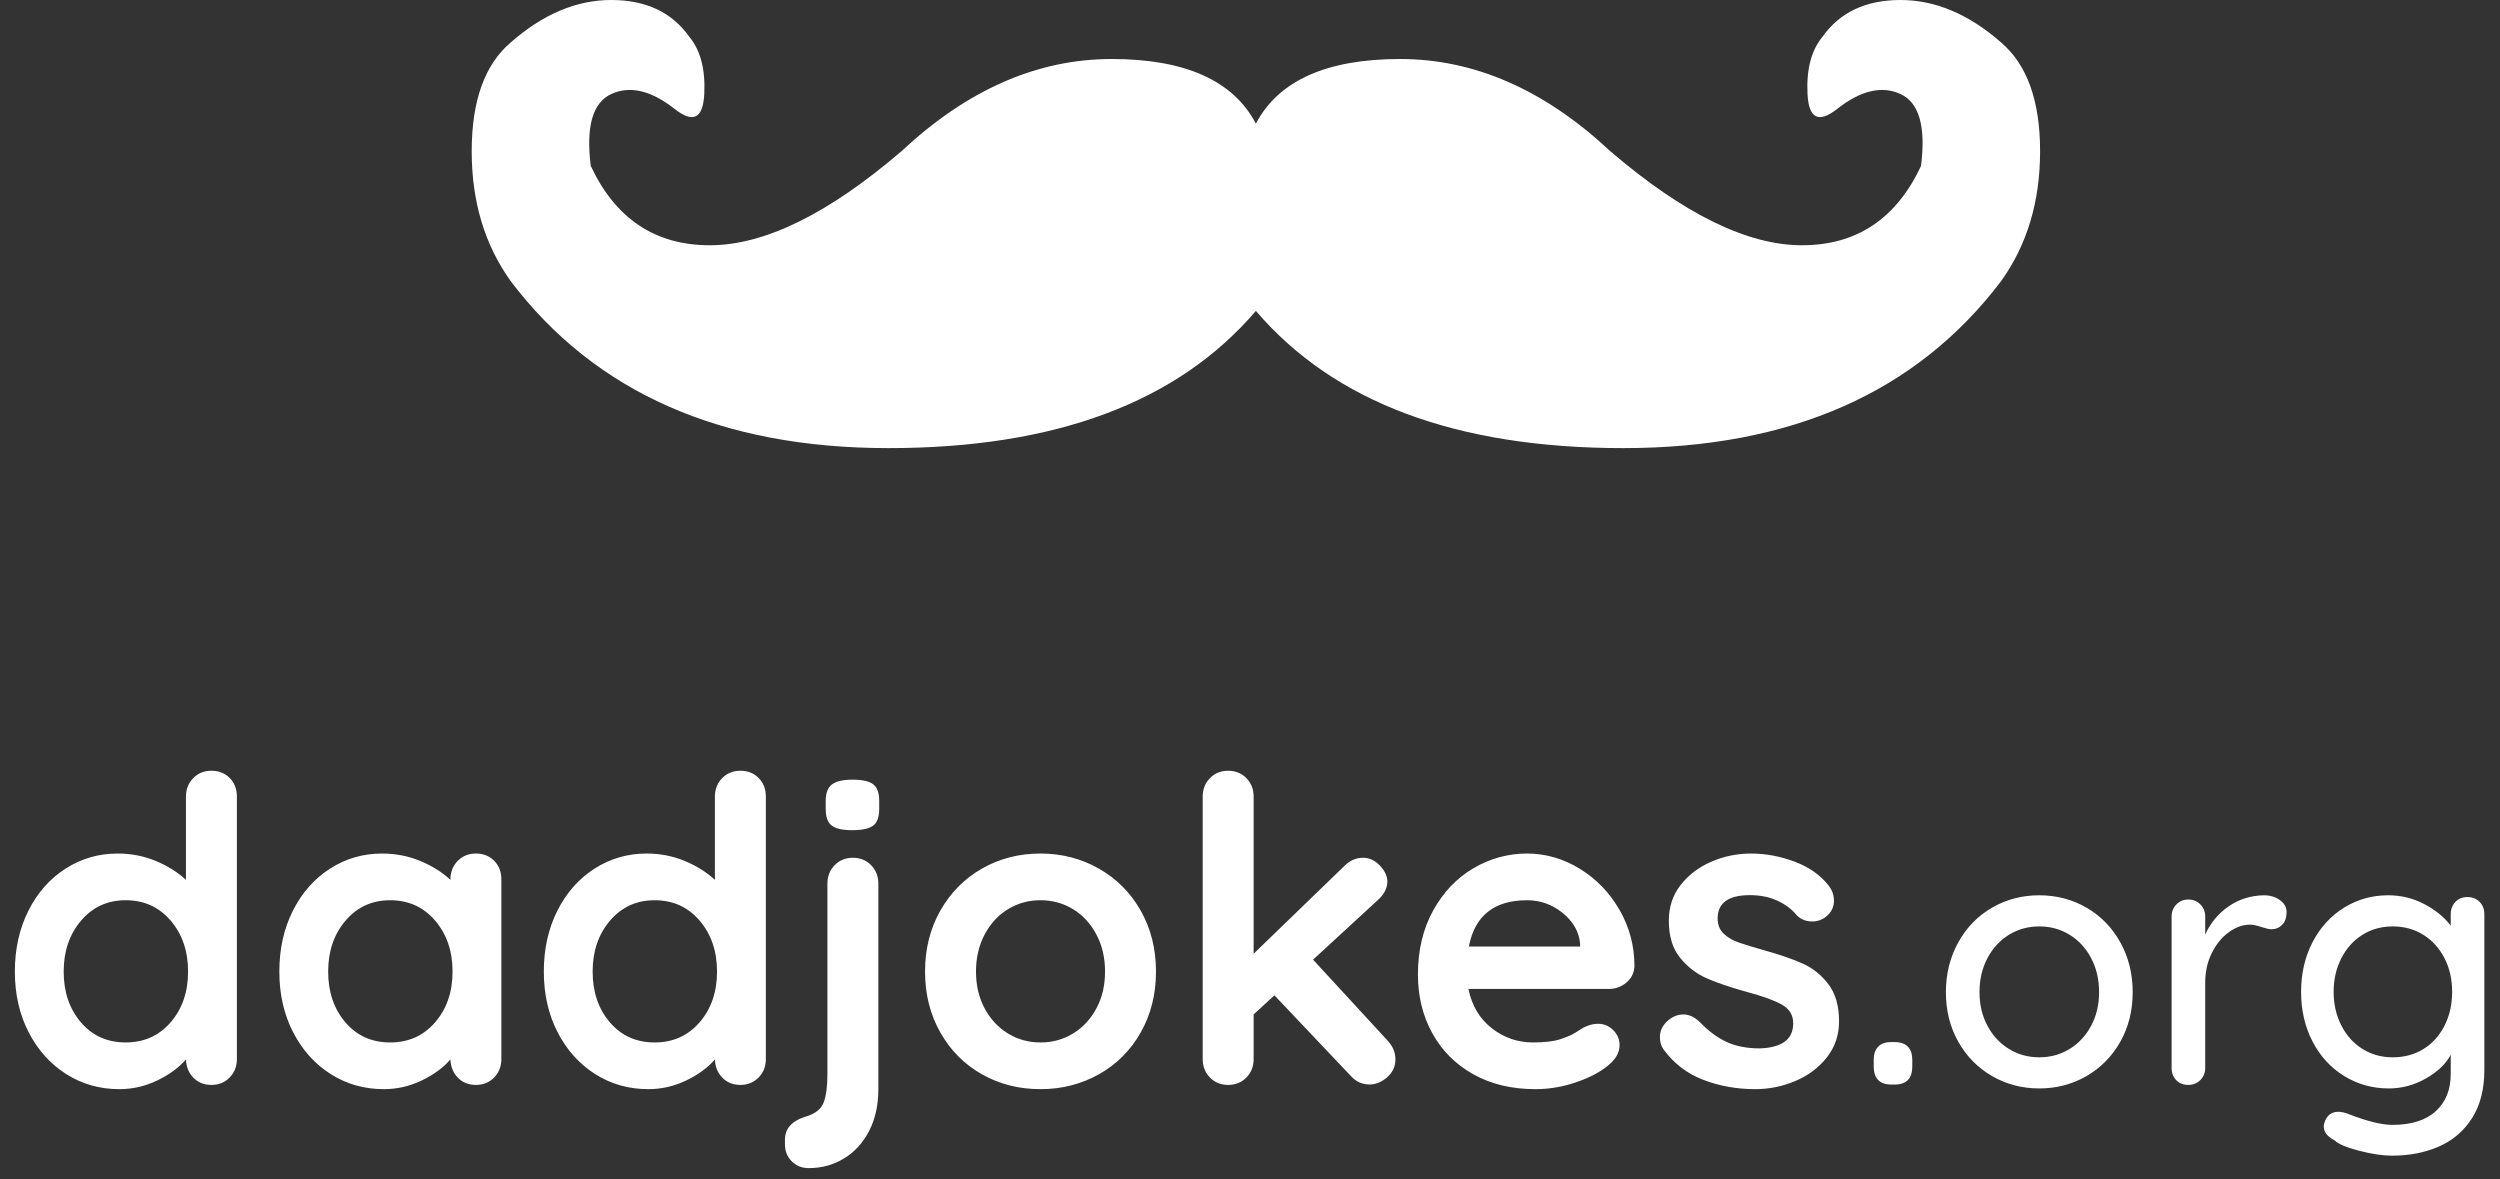 <?xml version="1.0" encoding="UTF-8"?>
<svg width="106px" height="50px" viewBox="0 0 106 50" version="1.1" xmlns="http://www.w3.org/2000/svg" xmlns:xlink="http://www.w3.org/1999/xlink">
    <rect x="0" y="0" width="106" height="50" fill="#333333" stroke="none"/>
    <!-- Generator: Sketch 52.2 (67145) - http://www.bohemiancoding.com/sketch -->
    <title>Group</title>
    <desc>Created with Sketch.</desc>
    <g id="Page-1" stroke="none" stroke-width="1" fill="none" fill-rule="evenodd">
        <g id="homepage" transform="translate(-230, -43)" fill="#FFFFFF">
            <g id="Group" transform="translate(230, 43)">
                <path d="M8.964,32.68 C9.276,32.68 9.534,32.782 9.738,32.986 C9.942,33.19 10.044,33.454 10.044,33.778 L10.044,44.902 C10.044,45.214 9.942,45.475 9.738,45.685 C9.534,45.895 9.276,46 8.964,46 C8.652,46 8.397,45.898 8.199,45.694 C8.001,45.49 7.896,45.232 7.884,44.92 C7.584,45.268 7.179,45.565 6.669,45.811 C6.159,46.057 5.622,46.18 5.058,46.18 C4.23,46.18 3.48,45.967 2.808,45.541 C2.136,45.115 1.605,44.524 1.215,43.768 C0.825,43.012 0.63,42.154 0.63,41.194 C0.63,40.234 0.822,39.373 1.206,38.611 C1.59,37.849 2.115,37.255 2.781,36.829 C3.447,36.403 4.182,36.19 4.986,36.19 C5.562,36.19 6.102,36.295 6.606,36.505 C7.11,36.715 7.536,36.982 7.884,37.306 L7.884,33.778 C7.884,33.466 7.986,33.205 8.19,32.995 C8.394,32.785 8.652,32.68 8.964,32.68 Z M5.328,44.2 C6.108,44.2 6.744,43.915 7.236,43.345 C7.728,42.775 7.974,42.058 7.974,41.194 C7.974,40.33 7.728,39.61 7.236,39.034 C6.744,38.458 6.108,38.17 5.328,38.17 C4.56,38.17 3.93,38.458 3.438,39.034 C2.946,39.61 2.7,40.33 2.7,41.194 C2.7,42.058 2.943,42.775 3.429,43.345 C3.915,43.915 4.548,44.2 5.328,44.2 Z M20.178,36.19 C20.49,36.19 20.748,36.292 20.952,36.496 C21.156,36.7 21.258,36.964 21.258,37.288 L21.258,44.902 C21.258,45.214 21.156,45.475 20.952,45.685 C20.748,45.895 20.49,46 20.178,46 C19.866,46 19.611,45.898 19.413,45.694 C19.215,45.49 19.11,45.232 19.098,44.92 C18.798,45.268 18.393,45.565 17.883,45.811 C17.373,46.057 16.836,46.18 16.272,46.18 C15.444,46.18 14.694,45.967 14.022,45.541 C13.35,45.115 12.819,44.524 12.429,43.768 C12.039,43.012 11.844,42.154 11.844,41.194 C11.844,40.234 12.036,39.373 12.42,38.611 C12.804,37.849 13.329,37.255 13.995,36.829 C14.661,36.403 15.396,36.19 16.2,36.19 C16.776,36.19 17.316,36.295 17.82,36.505 C18.324,36.715 18.75,36.982 19.098,37.306 L19.098,37.288 C19.098,36.976 19.2,36.715 19.404,36.505 C19.608,36.295 19.866,36.19 20.178,36.19 Z M16.542,44.2 C17.322,44.2 17.958,43.915 18.45,43.345 C18.942,42.775 19.188,42.058 19.188,41.194 C19.188,40.33 18.942,39.61 18.45,39.034 C17.958,38.458 17.322,38.17 16.542,38.17 C15.774,38.17 15.144,38.458 14.652,39.034 C14.16,39.61 13.914,40.33 13.914,41.194 C13.914,42.058 14.157,42.775 14.643,43.345 C15.129,43.915 15.762,44.2 16.542,44.2 Z M31.392,32.68 C31.704,32.68 31.962,32.782 32.166,32.986 C32.37,33.19 32.472,33.454 32.472,33.778 L32.472,44.902 C32.472,45.214 32.37,45.475 32.166,45.685 C31.962,45.895 31.704,46 31.392,46 C31.08,46 30.825,45.898 30.627,45.694 C30.429,45.49 30.324,45.232 30.312,44.92 C30.012,45.268 29.607,45.565 29.097,45.811 C28.587,46.057 28.05,46.18 27.486,46.18 C26.658,46.18 25.908,45.967 25.236,45.541 C24.564,45.115 24.033,44.524 23.643,43.768 C23.253,43.012 23.058,42.154 23.058,41.194 C23.058,40.234 23.25,39.373 23.634,38.611 C24.018,37.849 24.543,37.255 25.209,36.829 C25.875,36.403 26.61,36.19 27.414,36.19 C27.99,36.19 28.53,36.295 29.034,36.505 C29.538,36.715 29.964,36.982 30.312,37.306 L30.312,33.778 C30.312,33.466 30.414,33.205 30.618,32.995 C30.822,32.785 31.08,32.68 31.392,32.68 Z M27.756,44.2 C28.536,44.2 29.172,43.915 29.664,43.345 C30.156,42.775 30.402,42.058 30.402,41.194 C30.402,40.33 30.156,39.61 29.664,39.034 C29.172,38.458 28.536,38.17 27.756,38.17 C26.988,38.17 26.358,38.458 25.866,39.034 C25.374,39.61 25.128,40.33 25.128,41.194 C25.128,42.058 25.371,42.775 25.857,43.345 C26.343,43.915 26.976,44.2 27.756,44.2 Z M34.29,49.528 C34.002,49.528 33.762,49.432 33.57,49.24 C33.378,49.048 33.282,48.808 33.282,48.52 L33.282,48.322 C33.282,47.842 33.588,47.512 34.2,47.332 C34.584,47.212 34.827,47.011 34.929,46.729 C35.031,46.447 35.082,46.054 35.082,45.55 L35.082,37.468 C35.082,37.156 35.184,36.895 35.388,36.685 C35.592,36.475 35.85,36.37 36.162,36.37 C36.474,36.37 36.732,36.475 36.936,36.685 C37.14,36.895 37.242,37.156 37.242,37.468 L37.242,46.18 C37.242,46.852 37.113,47.44 36.855,47.944 C36.597,48.448 36.243,48.838 35.793,49.114 C35.343,49.39 34.842,49.528 34.29,49.528 Z M36.126,35.2 C35.718,35.2 35.43,35.134 35.262,35.002 C35.094,34.87 35.01,34.636 35.01,34.3 L35.01,33.958 C35.01,33.622 35.1,33.388 35.28,33.256 C35.46,33.124 35.748,33.058 36.144,33.058 C36.564,33.058 36.858,33.124 37.026,33.256 C37.194,33.388 37.278,33.622 37.278,33.958 L37.278,34.3 C37.278,34.648 37.191,34.885 37.017,35.011 C36.843,35.137 36.546,35.2 36.126,35.2 Z M49.014,41.194 C49.014,42.154 48.798,43.015 48.366,43.777 C47.934,44.539 47.343,45.13 46.593,45.55 C45.843,45.97 45.018,46.18 44.118,46.18 C43.206,46.18 42.378,45.97 41.634,45.55 C40.89,45.13 40.302,44.539 39.87,43.777 C39.438,43.015 39.222,42.154 39.222,41.194 C39.222,40.234 39.438,39.373 39.87,38.611 C40.302,37.849 40.89,37.255 41.634,36.829 C42.378,36.403 43.206,36.19 44.118,36.19 C45.018,36.19 45.843,36.403 46.593,36.829 C47.343,37.255 47.934,37.849 48.366,38.611 C48.798,39.373 49.014,40.234 49.014,41.194 Z M46.854,41.194 C46.854,40.606 46.731,40.081 46.485,39.619 C46.239,39.157 45.909,38.8 45.495,38.548 C45.081,38.296 44.622,38.17 44.118,38.17 C43.614,38.17 43.155,38.296 42.741,38.548 C42.327,38.8 41.997,39.157 41.751,39.619 C41.505,40.081 41.382,40.606 41.382,41.194 C41.382,41.782 41.505,42.304 41.751,42.76 C41.997,43.216 42.327,43.57 42.741,43.822 C43.155,44.074 43.614,44.2 44.118,44.2 C44.622,44.2 45.081,44.074 45.495,43.822 C45.909,43.57 46.239,43.216 46.485,42.76 C46.731,42.304 46.854,41.782 46.854,41.194 Z M58.824,44.11 C59.052,44.35 59.166,44.62 59.166,44.92 C59.166,45.22 59.049,45.472 58.815,45.676 C58.581,45.88 58.332,45.982 58.068,45.982 C57.756,45.982 57.492,45.862 57.276,45.622 L54.036,42.202 L53.154,43.012 L53.154,44.902 C53.154,45.214 53.052,45.475 52.848,45.685 C52.644,45.895 52.386,46 52.074,46 C51.762,46 51.504,45.895 51.3,45.685 C51.096,45.475 50.994,45.214 50.994,44.902 L50.994,33.778 C50.994,33.466 51.096,33.205 51.3,32.995 C51.504,32.785 51.762,32.68 52.074,32.68 C52.386,32.68 52.644,32.785 52.848,32.995 C53.052,33.205 53.154,33.466 53.154,33.778 L53.154,40.438 L57.006,36.712 C57.234,36.484 57.498,36.37 57.798,36.37 C58.062,36.37 58.299,36.481 58.509,36.703 C58.719,36.925 58.824,37.15 58.824,37.378 C58.824,37.666 58.68,37.936 58.392,38.188 L55.674,40.69 L58.824,44.11 Z M69.3,40.96 C69.288,41.248 69.174,41.482 68.958,41.662 C68.742,41.842 68.49,41.932 68.202,41.932 L62.262,41.932 C62.406,42.64 62.736,43.195 63.252,43.597 C63.768,43.999 64.35,44.2 64.998,44.2 C65.49,44.2 65.874,44.155 66.15,44.065 C66.426,43.975 66.645,43.879 66.807,43.777 C66.969,43.675 67.08,43.606 67.14,43.57 C67.356,43.462 67.56,43.408 67.752,43.408 C68.004,43.408 68.22,43.498 68.4,43.678 C68.58,43.858 68.67,44.068 68.67,44.308 C68.67,44.632 68.502,44.926 68.166,45.19 C67.83,45.466 67.38,45.7 66.816,45.892 C66.252,46.084 65.682,46.18 65.106,46.18 C64.098,46.18 63.219,45.97 62.469,45.55 C61.719,45.13 61.14,44.551 60.732,43.813 C60.324,43.075 60.12,42.244 60.12,41.32 C60.12,40.288 60.336,39.382 60.768,38.602 C61.2,37.822 61.77,37.225 62.478,36.811 C63.186,36.397 63.942,36.19 64.746,36.19 C65.538,36.19 66.285,36.406 66.987,36.838 C67.689,37.27 68.25,37.852 68.67,38.584 C69.09,39.316 69.3,40.108 69.3,40.96 Z M64.746,38.17 C63.354,38.17 62.532,38.824 62.28,40.132 L66.996,40.132 L66.996,40.006 C66.948,39.502 66.702,39.07 66.258,38.71 C65.814,38.35 65.31,38.17 64.746,38.17 Z M70.542,44.506 C70.434,44.362 70.38,44.182 70.38,43.966 C70.38,43.654 70.536,43.39 70.848,43.174 C71.016,43.066 71.19,43.012 71.37,43.012 C71.622,43.012 71.862,43.126 72.09,43.354 C72.45,43.726 72.825,44.002 73.215,44.182 C73.605,44.362 74.076,44.452 74.628,44.452 C75.564,44.416 76.032,44.062 76.032,43.39 C76.032,43.042 75.873,42.778 75.555,42.598 C75.237,42.418 74.742,42.238 74.07,42.058 C73.374,41.866 72.807,41.674 72.369,41.482 C71.931,41.29 71.553,40.999 71.235,40.609 C70.917,40.219 70.758,39.694 70.758,39.034 C70.758,38.458 70.923,37.957 71.253,37.531 C71.583,37.105 72.015,36.775 72.549,36.541 C73.083,36.307 73.65,36.19 74.25,36.19 C74.862,36.19 75.474,36.304 76.086,36.532 C76.698,36.76 77.178,37.096 77.526,37.54 C77.682,37.732 77.76,37.948 77.76,38.188 C77.76,38.464 77.646,38.692 77.418,38.872 C77.25,39.004 77.058,39.07 76.842,39.07 C76.578,39.07 76.362,38.986 76.194,38.818 C75.978,38.554 75.699,38.344 75.357,38.188 C75.015,38.032 74.628,37.954 74.196,37.954 C73.284,37.954 72.828,38.284 72.828,38.944 C72.828,39.208 72.912,39.421 73.08,39.583 C73.248,39.745 73.461,39.871 73.719,39.961 C73.977,40.051 74.34,40.162 74.808,40.294 C75.456,40.474 75.996,40.66 76.428,40.852 C76.86,41.044 77.226,41.338 77.526,41.734 C77.826,42.13 77.976,42.652 77.976,43.3 C77.976,43.888 77.802,44.401 77.454,44.839 C77.106,45.277 76.659,45.61 76.113,45.838 C75.567,46.066 75.006,46.18 74.43,46.18 C73.638,46.18 72.9,46.048 72.216,45.784 C71.532,45.52 70.974,45.094 70.542,44.506 Z M80.181,45.985 C79.941,45.985 79.759,45.92 79.633,45.79 C79.508,45.66 79.446,45.47 79.446,45.22 L79.446,44.935 C79.446,44.695 79.508,44.51 79.633,44.38 C79.759,44.25 79.941,44.185 80.181,44.185 L80.331,44.185 C80.581,44.185 80.768,44.25 80.894,44.38 C81.019,44.51 81.081,44.695 81.081,44.935 L81.081,45.22 C81.081,45.73 80.831,45.985 80.331,45.985 L80.181,45.985 Z M90.426,42.07 C90.426,42.85 90.251,43.55 89.901,44.17 C89.551,44.79 89.074,45.275 88.469,45.625 C87.863,45.975 87.196,46.15 86.466,46.15 C85.736,46.15 85.069,45.975 84.463,45.625 C83.858,45.275 83.381,44.79 83.031,44.17 C82.681,43.55 82.506,42.85 82.506,42.07 C82.506,41.29 82.681,40.585 83.031,39.955 C83.381,39.325 83.858,38.835 84.463,38.485 C85.069,38.135 85.736,37.96 86.466,37.96 C87.196,37.96 87.863,38.135 88.469,38.485 C89.074,38.835 89.551,39.325 89.901,39.955 C90.251,40.585 90.426,41.29 90.426,42.07 Z M89.001,42.07 C89.001,41.53 88.889,41.048 88.663,40.623 C88.438,40.197 88.134,39.868 87.749,39.633 C87.363,39.397 86.936,39.28 86.466,39.28 C85.996,39.28 85.569,39.397 85.183,39.633 C84.798,39.868 84.494,40.197 84.269,40.623 C84.043,41.048 83.931,41.53 83.931,42.07 C83.931,42.6 84.043,43.075 84.269,43.495 C84.494,43.915 84.798,44.242 85.183,44.477 C85.569,44.713 85.996,44.83 86.466,44.83 C86.936,44.83 87.363,44.713 87.749,44.477 C88.134,44.242 88.438,43.915 88.663,43.495 C88.889,43.075 89.001,42.6 89.001,42.07 Z M95.991,37.96 C96.251,37.96 96.476,38.027 96.666,38.163 C96.856,38.298 96.951,38.465 96.951,38.665 C96.951,38.905 96.889,39.087 96.763,39.212 C96.638,39.338 96.486,39.4 96.306,39.4 C96.216,39.4 96.081,39.37 95.901,39.31 C95.691,39.24 95.526,39.205 95.406,39.205 C95.096,39.205 94.794,39.312 94.499,39.528 C94.203,39.743 93.964,40.037 93.778,40.413 C93.593,40.788 93.501,41.205 93.501,41.665 L93.501,45.28 C93.501,45.48 93.434,45.65 93.299,45.79 C93.163,45.93 92.991,46 92.781,46 C92.571,46 92.401,45.933 92.271,45.797 C92.141,45.662 92.076,45.49 92.076,45.28 L92.076,38.86 C92.076,38.66 92.143,38.49 92.278,38.35 C92.414,38.21 92.581,38.14 92.781,38.14 C92.991,38.14 93.163,38.21 93.299,38.35 C93.434,38.49 93.501,38.66 93.501,38.86 L93.501,39.625 C93.721,39.135 94.051,38.738 94.491,38.432 C94.931,38.127 95.431,37.97 95.991,37.96 Z M104.616,38.035 C104.826,38.035 104.998,38.102 105.133,38.237 C105.269,38.373 105.336,38.55 105.336,38.77 L105.336,45.37 C105.336,46.18 105.164,46.857 104.819,47.403 C104.473,47.948 104.006,48.35 103.416,48.61 C102.826,48.87 102.161,49 101.421,49 C101.021,49 100.554,48.93 100.019,48.79 C99.483,48.65 99.141,48.505 98.991,48.355 C98.681,48.195 98.526,47.995 98.526,47.755 C98.526,47.695 98.546,47.615 98.586,47.515 C98.696,47.265 98.881,47.14 99.141,47.14 C99.271,47.14 99.411,47.17 99.561,47.23 C100.361,47.54 100.986,47.695 101.436,47.695 C102.236,47.695 102.848,47.503 103.273,47.117 C103.699,46.732 103.911,46.205 103.911,45.535 L103.911,44.725 C103.701,45.115 103.349,45.45 102.853,45.73 C102.358,46.01 101.836,46.15 101.286,46.15 C100.596,46.15 99.966,45.975 99.396,45.625 C98.826,45.275 98.379,44.788 98.053,44.163 C97.728,43.537 97.566,42.835 97.566,42.055 C97.566,41.275 97.728,40.573 98.053,39.947 C98.379,39.322 98.823,38.835 99.388,38.485 C99.954,38.135 100.576,37.96 101.256,37.96 C101.806,37.96 102.318,38.085 102.793,38.335 C103.269,38.585 103.641,38.89 103.911,39.25 L103.911,38.77 C103.911,38.56 103.976,38.385 104.106,38.245 C104.236,38.105 104.406,38.035 104.616,38.035 Z M101.451,44.83 C101.941,44.83 102.376,44.713 102.756,44.477 C103.136,44.242 103.433,43.913 103.648,43.487 C103.864,43.062 103.971,42.585 103.971,42.055 C103.971,41.525 103.864,41.05 103.648,40.63 C103.433,40.21 103.136,39.88 102.756,39.64 C102.376,39.4 101.941,39.28 101.451,39.28 C100.971,39.28 100.541,39.4 100.161,39.64 C99.781,39.88 99.484,40.212 99.269,40.638 C99.053,41.063 98.946,41.535 98.946,42.055 C98.946,42.575 99.053,43.047 99.269,43.472 C99.484,43.898 99.781,44.23 100.161,44.47 C100.541,44.71 100.971,44.83 101.451,44.83 Z" id="dadjokes.org"></path>
                <path d="M53.25,13.182 C49.935,17.061 44.742,19 37.67,19 C30.571,19 25.233,16.641 21.657,11.924 C20.552,10.386 20,8.549 20,6.412 C20,4.274 20.552,2.737 21.657,1.798 C23.024,0.599 24.444,8.9258261e-15 25.916,8.9258261e-15 C27.389,8.9258261e-15 28.493,0.521 29.23,1.564 C29.703,2.137 29.913,2.945 29.861,3.988 C29.808,5.03 29.387,5.239 28.598,4.613 C27.599,3.831 26.705,3.623 25.916,3.988 C25.128,4.353 24.838,5.369 25.049,7.037 C26.1,9.278 27.783,10.399 30.097,10.399 C32.411,10.399 35.12,9.07 38.222,6.412 C41.01,3.805 43.981,2.502 47.136,2.502 C50.249,2.502 52.287,3.415 53.25,5.24 C54.213,3.415 56.251,2.502 59.364,2.502 C62.519,2.502 65.49,3.805 68.278,6.412 C71.38,9.07 74.089,10.399 76.403,10.399 C78.717,10.399 80.4,9.278 81.451,7.037 C81.662,5.369 81.372,4.353 80.584,3.988 C79.795,3.623 78.901,3.831 77.902,4.613 C77.113,5.239 76.692,5.03 76.639,3.988 C76.587,2.945 76.797,2.137 77.27,1.564 C78.007,0.521 79.111,0 80.584,0 C82.056,0 83.476,0.599 84.843,1.798 C85.948,2.737 86.5,4.274 86.5,6.412 C86.5,8.549 85.948,10.386 84.843,11.924 C81.267,16.641 75.929,19 68.83,19 C61.758,19 56.565,17.061 53.25,13.182 Z" id="Path"></path>
            </g>
        </g>
    </g>
</svg>